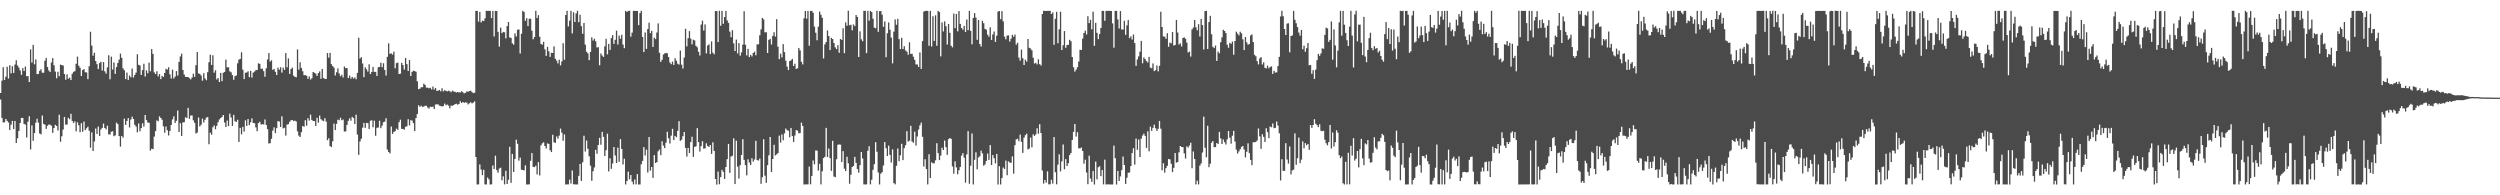 <?xml version="1.0" encoding="UTF-8"?>
<svg xmlns="http://www.w3.org/2000/svg" width="1920" height="150">
  <path d="M0 71.416h1v5.026H0zM1 61.965h1v28.588H1zM2 51.650h1v42.411H2zM3 61.401h1v32.556H3zM4 58.863h1v32.516H4zM5 51.299h1v41.541H5zM6 60.296h1v33.776H6zM7 50.072h1v49.841H7zM8 56.338h1v39.461H8zM9 50.838h1v42.033H9zM10 56.014h1v43.115H10zM11 49.573h1v43.364H11zM12 46.304h1v63.501H12zM13 50.262h1v55.929H13zM14 51.905h1v48.697H14zM15 54.125h1v40.353H15zM16 57.449h1v33.067H16zM17 52.333h1v38.306H17zM18 54.601h1v40.510H18zM19 51.088h1v44.614H19zM20 58.584h1v47.062H20zM21 58.406h1v35.029H21zM22 62.961h1v26.317H22zM23 37.961h1v76.835H23zM24 48.080h1v48.266H24zM25 34.438h1v73.671H25zM26 49.382h1v52.803H26zM27 45.634h1v48.580H27zM28 56.915h1v34.249H28zM29 56.751h1v37.444H29zM30 54.437h1v48.095H30zM31 53.202h1v49.973H31zM32 55.840h1v32.895H32zM33 55.840h1v39.269H33zM34 46.625h1v49.122H34zM35 44.495h1v54.479H35zM36 51.471h1v45.163H36zM37 54.128h1v41.526H37zM38 55.348h1v40.423H38zM39 48.001h1v48.579H39zM40 44.645h1v57.411H40zM41 50.147h1v48.156H41zM42 55.004h1v40.917H42zM43 60.106h1v36.625H43zM44 55.069h1v45.168H44zM45 58.546h1v29.550H45zM46 49.608h1v59.237H46zM47 50.003h1v54.634H47zM48 50.254h1v49.287H48zM49 56.884h1v32.946H49zM50 61.215h1v34.555H50zM51 57.156h1v38.489H51zM52 60.472h1v30.003H52zM53 59.671h1v31.919H53zM54 61.490h1v25.906H54zM55 56.621h1v36.275H55zM56 55.213h1v39.179H56zM57 54.608h1v38.554H57zM58 48.989h1v51.865H58zM59 43.484h1v50.489H59zM60 50.425h1v45.774H60zM61 52.065h1v49.535H61zM62 58.355h1v36.293H62zM63 53.798h1v47.376H63zM64 53.030h1v40.368H64zM65 55.512h1v44.449H65zM66 55.617h1v42.952H66zM67 60.749h1v36.600H67zM68 50.898h1v49.514H68zM69 24.367h1v89.019H69zM70 35.008h1v66.657H70zM71 42.794h1v73.150H71zM72 40.504h1v68.164H72zM73 46.853h1v51.877H73zM74 49.247h1v53.591H74zM75 53.034h1v44.154H75zM76 48.484h1v55.910H76zM77 47.420h1v52.076H77zM78 54.152h1v44.043H78zM79 47.648h1v47.290H79zM80 54.804h1v43.519H80zM81 56.526h1v42.856H81zM82 51.735h1v44.850H82zM83 42.442h1v60.777H83zM84 60.893h1v42.442H84zM85 43.525h1v57.671H85zM86 53.405h1v47.404H86zM87 47.961h1v56.620H87zM88 56.716h1v47.243H88zM89 51.540h1v42.669H89zM90 48.401h1v46.874H90zM91 45.850h1v58.668H91zM92 41.168h1v71.440H92zM93 44.394h1v59.984H93zM94 52.465h1v53.288H94zM95 53.945h1v37.168H95zM96 60.748h1v35.165H96zM97 55.773h1v37.098H97zM98 61.379h1v29.310H98zM99 57.996h1v39.900H99zM100 59.340h1v32.440H100zM101 52.645h1v36.940H101zM102 59.542h1v31.852H102zM103 57.601h1v38.260H103zM104 55.739h1v41.503H104zM105 41.653h1v59.954H105zM106 49.790h1v45.055H106zM107 50.277h1v50.523H107zM108 57.563h1v40.865H108zM109 53.810h1v40.866H109zM110 48.955h1v48.273H110zM111 58.753h1v29.586H111zM112 54.023h1v38.250H112zM113 56.272h1v37.774H113zM114 48.130h1v46.251H114zM115 54.707h1v60.970H115zM116 37.700h1v76.475H116zM117 41.402h1v73.118H117zM118 55.621h1v49.265H118zM119 56.903h1v43.798H119zM120 54.757h1v37.700H120zM121 58.686h1v34.469H121zM122 56.885h1v32.529H122zM123 60.745h1v29.837H123zM124 58.282h1v33.683H124zM125 59.097h1v37.919H125zM126 56.073h1v45.889H126zM127 52.824h1v44.338H127zM128 53.466h1v46.584H128zM129 51.664h1v52.360H129zM130 57.111h1v43.571H130zM131 60.288h1v35.704H131zM132 53.517h1v38.177H132zM133 60.262h1v29.084H133zM134 58.836h1v35.609H134zM135 54.631h1v38.168H135zM136 58.013h1v26.857H136zM137 47.544h1v53.854H137zM138 43.366h1v51.235H138zM139 41.197h1v63.208H139zM140 53.763h1v40.255H140zM141 57.227h1v36.633H141zM142 59.010h1v31.059H142zM143 59.137h1v31.558H143zM144 59.177h1v23.640H144zM145 60.094h1v31.174H145zM146 60.972h1v27.739H146zM147 59.543h1v29.179H147zM148 56.598h1v35.796H148zM149 59.027h1v35.271H149zM150 50.066h1v52.476H150zM151 40.001h1v61.809H151zM152 56.366h1v33.916H152zM153 56.795h1v40.261H153zM154 58.022h1v37.708H154zM155 61.951h1v29.190H155zM156 56.225h1v37.881H156zM157 60.189h1v31.893H157zM158 61.660h1v28.667H158zM159 55.472h1v34.450H159zM160 47.808h1v63.003H160zM161 41.995h1v59.879H161zM162 49.879h1v53.587H162zM163 42.445h1v55.289H163zM164 55.794h1v40.573H164zM165 53.947h1v45.334H165zM166 61.048h1v35.556H166zM167 59.900h1v34.023H167zM168 62.985h1v28.767H168zM169 55.943h1v34.758H169zM170 62.379h1v27.423H170zM171 55.849h1v32.462H171zM172 55.264h1v38.821H172zM173 45.788h1v51.821H173zM174 51.736h1v40.900H174zM175 51.659h1v45.150H175zM176 54.789h1v32.461H176zM177 55.568h1v34.626H177zM178 57.645h1v39.094H178zM179 61.215h1v26.989H179zM180 58.539h1v34.524H180zM181 57.892h1v35.812H181zM182 48.656h1v43.300H182zM183 45.755h1v63.264H183zM184 45.283h1v52.932H184zM185 40.148h1v63.010H185zM186 53.540h1v43.881H186zM187 60.705h1v40.383H187zM188 55.840h1v36.580H188zM189 55.642h1v41.095H189zM190 54.764h1v36.673H190zM191 59.285h1v36.827H191zM192 54.363h1v39.568H192zM193 59.589h1v31.365H193zM194 55.779h1v38.667H194zM195 54.920h1v39.688H195zM196 53.910h1v43.953H196zM197 53.726h1v47.025H197zM198 48.620h1v45.929H198zM199 49.066h1v44.448H199zM200 52.852h1v42.812H200zM201 52.804h1v42.607H201zM202 54.640h1v40.902H202zM203 58.957h1v32.796H203zM204 52.453h1v43.562H204zM205 45.605h1v53.546H205zM206 40.763h1v69.460H206zM207 47.325h1v62.578H207zM208 46.284h1v60.329H208zM209 53.602h1v46.738H209zM210 52.944h1v44.850H210zM211 55.157h1v47.043H211zM212 57.620h1v40.795H212zM213 51.965h1v40.989H213zM214 53.487h1v39.905H214zM215 51.646h1v45.877H215zM216 55.746h1v33.586H216zM217 51.925h1v46.693H217zM218 53.613h1v44.527H218zM219 40.746h1v63.372H219zM220 51.675h1v44.011H220zM221 44.835h1v50.568H221zM222 56.784h1v36.781H222zM223 53.008h1v39.400H223zM224 51.921h1v40.239H224zM225 58.040h1v34.925H225zM226 58.993h1v33.645H226zM227 59.345h1v33.952H227zM228 37.936h1v62.957H228zM229 53.439h1v50.726H229zM230 47.813h1v57.421H230zM231 52.157h1v49.359H231zM232 54.739h1v42.018H232zM233 57.754h1v39.554H233zM234 57.715h1v34.622H234zM235 58.147h1v38.354H235zM236 60.535h1v30.234H236zM237 58.715h1v33.921H237zM238 61.130h1v26.932H238zM239 60.113h1v31.993H239zM240 55.303h1v37.623H240zM241 55.856h1v37.124H241zM242 56.573h1v40.177H242zM243 58.324h1v32.151H243zM244 56.116h1v38.040H244zM245 54.835h1v33.962H245zM246 60.534h1v31.008H246zM247 53.010h1v39.508H247zM248 59.969h1v33.117H248zM249 60.546h1v30.247H249zM250 60.598h1v32.792H250zM251 40.764h1v66.924H251zM252 44.296h1v61.885H252zM253 40.591h1v71.583H253zM254 49.258h1v63.688H254zM255 50.731h1v57.805H255zM256 51.932h1v42.985H256zM257 57.977h1v41.928H257zM258 55.493h1v39.612H258zM259 52.514h1v39.369H259zM260 56.438h1v35.917H260zM261 58.542h1v31.867H261zM262 57.379h1v35.004H262zM263 59.514h1v32.287H263zM264 51.046h1v49.975H264zM265 52.376h1v48.534H265zM266 52.293h1v43.648H266zM267 59.935h1v32.883H267zM268 58.058h1v32.841H268zM269 60.438h1v32.216H269zM270 59.054h1v30.693H270zM271 60.351h1v30.335H271zM272 59.429h1v35.870H272zM273 60.863h1v27.178H273zM274 55.969h1v47.382H274zM275 28.991h1v89.950H275zM276 44.933h1v63.784H276zM277 43.912h1v62.661H277zM278 48.760h1v49.286H278zM279 59.259h1v35.122H279zM280 51.712h1v46.476H280zM281 53.177h1v41.162H281zM282 55.016h1v39.600H282zM283 49.354h1v49.680H283zM284 56.862h1v35.869H284zM285 55.249h1v37.126H285zM286 51.409h1v46.353H286zM287 55.185h1v37.468H287zM288 55.179h1v49.115H288zM289 58.297h1v39.832H289zM290 51.652h1v46.305H290zM291 51.398h1v41.350H291zM292 48.152h1v50.285H292zM293 51.603h1v44.933H293zM294 48.609h1v45.287H294zM295 53.710h1v39.748H295zM296 58.034h1v32.809H296zM297 43.642h1v71.258H297zM298 33.287h1v83.389H298zM299 41.302h1v76.535H299zM300 40.998h1v56.179H300zM301 41.933h1v60.946H301zM302 39.636h1v61.656H302zM303 52.422h1v48.314H303zM304 48.484h1v50.308H304zM305 48.066h1v51.600H305zM306 56.841h1v37.001H306zM307 56.566h1v35.315H307zM308 48.294h1v50.696H308zM309 49.951h1v49.080H309zM310 53.414h1v46.149H310zM311 44.525h1v52.844H311zM312 49.256h1v47.718H312zM313 54.538h1v36.995H313zM314 46.120h1v50.201H314zM315 58.348h1v33.988H315zM316 55.219h1v37.388H316zM317 54.248h1v40.294H317zM318 54.589h1v46.079H318zM319 55.088h1v35.631H319zM320 62.488h1v25.129H320zM321 68.450h1v12.370H321zM322 68.086h1v14.013H322zM323 66.996h1v14.225H323zM324 66.983h1v15.086H324zM325 64.205h1v17.672H325zM326 65.244h1v15.949H326zM327 67.285h1v13.946H327zM328 67.322h1v15.256H328zM329 67.786h1v15.640H329zM330 67.364h1v14.631H330zM331 68.702h1v13.411H331zM332 66.469h1v15.401H332zM333 68.768h1v14.909H333zM334 67.529h1v12.679H334zM335 69.749h1v10.364H335zM336 69.703h1v10.499H336zM337 69.079h1v12.052H337zM338 70.121h1v11.339H338zM339 67.799h1v14.013H339zM340 70.128h1v11.264H340zM341 69.291h1v10.268H341zM342 69.801h1v11.116H342zM343 70.140h1v10.155H343zM344 69.632h1v11.523H344zM345 70.113h1v13.126H345zM346 70.789h1v10.308H346zM347 69.598h1v11.721H347zM348 70.274h1v10.355H348zM349 70.483h1v9.508H349zM350 71.061h1v8.611H350zM351 70.671h1v9.752H351zM352 70.988h1v8.866H352zM353 70.978h1v6.854H353zM354 70.098h1v9.045H354zM355 70.859h1v7.464H355zM356 71.670h1v7.341H356zM357 71.292h1v7.359H357zM358 70.256h1v8.564H358zM359 70.400h1v9.786H359zM360 69.958h1v9.382H360zM361 69.646h1v8.917H361zM362 70.686h1v8.709H362zM363 71.538h1v7.324H363zM364 71.209h1v6.666H364zM365 8.389h1v112.166H365zM366 8.356h1v133.318H366zM367 16.612h1v125.012H367zM368 9.174h1v117.073H368zM369 17.271h1v112.924H369zM370 15.868h1v118.710H370zM371 16.156h1v114.230H371zM372 14.057h1v127.572H372zM373 8.312h1v133.375H373zM374 8.369h1v127.982H374zM375 8.323h1v129.427H375zM376 8.348h1v133.347H376zM377 13.915h1v127.670H377zM378 8.387h1v118.695H378zM379 27.996h1v101.863H379zM380 8.327h1v111.290H380zM381 8.472h1v122.170H381zM382 24.495h1v108.150H382zM383 35.784h1v93.646H383zM384 21.213h1v107.617H384zM385 25.467h1v112.957H385zM386 24.468h1v110.940H386zM387 24.802h1v116.841H387zM388 29.458h1v101.698H388zM389 20.052h1v121.244H389zM390 16.911h1v121.153H390zM391 28.722h1v83.997H391zM392 29.156h1v111.297H392zM393 33.304h1v84.893H393zM394 34.293h1v97.775H394zM395 25.632h1v96.438H395zM396 28.006h1v79.273H396zM397 22.841h1v87.578H397zM398 22.649h1v100.723H398zM399 41.139h1v79.918H399zM400 25.894h1v104.478H400zM401 8.326h1v122.308H401zM402 9.179h1v121.696H402zM403 16.036h1v110.965H403zM404 13.984h1v127.750H404zM405 20.036h1v121.623H405zM406 14.391h1v127.189H406zM407 14.387h1v109.095H407zM408 23.540h1v94.018H408zM409 30.136h1v98.025H409zM410 28.472h1v99.900H410zM411 8.312h1v118.931H411zM412 13.865h1v120.134H412zM413 11.634h1v112.893H413zM414 28.207h1v106.553H414zM415 33.691h1v77.953H415zM416 34.324h1v75.726H416zM417 32.096h1v77.189H417zM418 37.869h1v74.248H418zM419 42.930h1v71.129H419zM420 35.930h1v74.212H420zM421 39.425h1v71.120H421zM422 43.680h1v71.697H422zM423 40.561h1v76.224H423zM424 40.687h1v62.863H424zM425 35.587h1v73.746H425zM426 45.110h1v64.596H426zM427 46.554h1v58.275H427zM428 48.685h1v57.799H428zM429 45.856h1v58.293H429zM430 50.246h1v48.504H430zM431 47.176h1v54.745H431zM432 33.153h1v74.925H432zM433 45.941h1v57.327H433zM434 11.534h1v130.163H434zM435 8.319h1v133.236H435zM436 20.329h1v121.292H436zM437 15.888h1v122.119H437zM438 8.336h1v132.674H438zM439 25.634h1v105.260H439zM440 9.412h1v132.091H440zM441 16.919h1v124.709H441zM442 10.337h1v131.316H442zM443 8.285h1v133.389H443zM444 17.008h1v118.072H444zM445 11.295h1v114.589H445zM446 20.112h1v118.820H446zM447 25.957h1v98.727H447zM448 17.634h1v86.626H448zM449 34.271h1v82.103H449zM450 39.754h1v68.166H450zM451 40.977h1v73.303H451zM452 46.190h1v73.883H452zM453 39.902h1v87.347H453zM454 28.688h1v110.189H454zM455 31.128h1v100.379H455zM456 29.740h1v98.880H456zM457 31.669h1v83.404H457zM458 36.466h1v81.614H458zM459 36.238h1v75.078H459zM460 50.131h1v55.690H460zM461 41.062h1v70.082H461zM462 42.650h1v58.638H462zM463 43.736h1v61.399H463zM464 35.570h1v84.177H464zM465 29.798h1v85.534H465zM466 41.735h1v60.947H466zM467 33.697h1v97.964H467zM468 38.373h1v83.160H468zM469 29.287h1v100.394H469zM470 26.970h1v98.615H470zM471 33.665h1v79.225H471zM472 30.587h1v88.797H472zM473 23.491h1v101.693H473zM474 34.179h1v79.213H474zM475 27.305h1v96.975H475zM476 29.763h1v77.098H476zM477 26.695h1v87.688H477zM478 34.246h1v92.085H478zM479 36.992h1v84.925H479zM480 8.348h1v133.305H480zM481 9.203h1v129.815H481zM482 8.368h1v123.496H482zM483 8.297h1v129.433H483zM484 28.161h1v106.302H484zM485 25.050h1v114.465H485zM486 8.370h1v133.263H486zM487 8.355h1v129.481H487zM488 8.373h1v133.231H488zM489 8.446h1v125.243H489zM490 19.309h1v122.395H490zM491 10.083h1v131.570H491zM492 8.313h1v117.863H492zM493 28.388h1v95.225H493zM494 40.011h1v72.961H494zM495 25.001h1v94.424H495zM496 37.509h1v77.390H496zM497 22.302h1v110.223H497zM498 17.410h1v87.781H498zM499 25.500h1v105.526H499zM500 23.668h1v104.575H500zM501 36.032h1v100.559H501zM502 28.937h1v90.228H502zM503 30.052h1v95.144H503zM504 24.981h1v99.552H504zM505 17.987h1v98.191H505zM506 40.556h1v74.250H506zM507 47.511h1v71.659H507zM508 45.878h1v62.623H508zM509 41.817h1v70.015H509zM510 41.073h1v72.688H510zM511 40.676h1v68.964H511zM512 40.961h1v60.275H512zM513 43.756h1v62.442H513zM514 47.953h1v62.273H514zM515 49.283h1v54.927H515zM516 47.367h1v51.554H516zM517 49.864h1v57.750H517zM518 44.736h1v59.650H518zM519 46.637h1v58.710H519zM520 48.937h1v51.541H520zM521 49.615h1v43.424H521zM522 38.796h1v69.364H522zM523 49.651h1v57.680H523zM524 52.656h1v51.958H524zM525 44.165h1v57.146H525zM526 22.094h1v91.471H526zM527 35.631h1v84.640H527zM528 29.270h1v84.335H528zM529 23.913h1v93.591H529zM530 29.664h1v79.517H530zM531 34.048h1v70.949H531zM532 30.524h1v89.926H532zM533 31.076h1v81.765H533zM534 35.136h1v77.245H534zM535 36.320h1v62.069H535zM536 39.764h1v69.331H536zM537 42.609h1v73.768H537zM538 18.832h1v93.397H538zM539 15.826h1v92.677H539zM540 23.444h1v90.735H540zM541 18.753h1v95.220H541zM542 41.013h1v69.089H542zM543 34.956h1v77.159H543zM544 34.077h1v78.829H544zM545 41.538h1v69.836H545zM546 31.786h1v86.398H546zM547 40.428h1v68.899H547zM548 41.695h1v74.232H548zM549 8.436h1v129.020H549zM550 8.503h1v133.261H550zM551 32.308h1v99.442H551zM552 8.293h1v133.202H552zM553 19.768h1v116.283H553zM554 8.327h1v122.067H554zM555 18.264h1v113.663H555zM556 13.106h1v124.298H556zM557 8.350h1v119.906H557zM558 15.665h1v106.621H558zM559 17.575h1v92.959H559zM560 24.289h1v108.489H560zM561 28.546h1v91.636H561zM562 23.175h1v96.501H562zM563 33.300h1v72.943H563zM564 39.225h1v102.162H564zM565 30.436h1v77.664H565zM566 41.029h1v86.946H566zM567 33.067h1v104.043H567zM568 42.767h1v84.031H568zM569 40.227h1v78.801H569zM570 34.268h1v72.626H570zM571 8.617h1v114.191H571zM572 34.366h1v92.531H572zM573 42.550h1v92.176H573zM574 37.547h1v84.838H574zM575 43.812h1v81.019H575zM576 42.150h1v84.582H576zM577 43.371h1v78.138H577zM578 40.691h1v83.405H578zM579 39.612h1v82.841H579zM580 42.426h1v65.702H580zM581 34.101h1v88.886H581zM582 34.020h1v89.289H582zM583 27.088h1v94.724H583zM584 22.589h1v118.557H584zM585 13.779h1v122.333H585zM586 14.892h1v92.054H586zM587 24.895h1v110.002H587zM588 24.727h1v115.644H588zM589 40.691h1v86.127H589zM590 30.595h1v88.675H590zM591 29.852h1v75.346H591zM592 34.169h1v97.961H592zM593 27.549h1v94.574H593zM594 24.719h1v86.504H594zM595 28.103h1v91.275H595zM596 14.700h1v103.853H596zM597 35.822h1v81.718H597zM598 45.408h1v58.732H598zM599 41.233h1v68.222H599zM600 44.086h1v59.199H600zM601 33.869h1v73.870H601zM602 40.033h1v62.427H602zM603 46.580h1v52.145H603zM604 51.141h1v48.811H604zM605 53.814h1v46.648H605zM606 46.877h1v58.599H606zM607 46.338h1v51.900H607zM608 45.285h1v59.227H608zM609 50.657h1v58.360H609zM610 48.919h1v55.181H610zM611 52.963h1v46.957H611zM612 52.421h1v47.887H612zM613 36.801h1v65.611H613zM614 38.727h1v63.435H614zM615 47.471h1v46.759H615zM616 49.465h1v47.276H616zM617 14.073h1v127.585H617zM618 8.389h1v133.293H618zM619 14.310h1v127.259H619zM620 8.376h1v133.229H620zM621 35.127h1v92.768H621zM622 8.372h1v133.208H622zM623 8.346h1v126.769H623zM624 9.797h1v113.434H624zM625 20.411h1v105.784H625zM626 25.118h1v90.421H626zM627 30.906h1v84.735H627zM628 20.493h1v110.489H628zM629 8.901h1v116.950H629zM630 11.369h1v130.249H630zM631 13.650h1v117.858H631zM632 44.900h1v76.480H632zM633 34.105h1v86.316H633zM634 32.276h1v65.947H634zM635 23.418h1v97.212H635zM636 27.633h1v86.436H636zM637 38.458h1v83.063H637zM638 29.057h1v102.180H638zM639 29.972h1v78.146H639zM640 33.038h1v102.533H640zM641 36.356h1v99.737H641zM642 37.737h1v84.556H642zM643 34.649h1v76.561H643zM644 40.514h1v70.377H644zM645 29.971h1v81.121H645zM646 30.656h1v93.805H646zM647 21.716h1v94.367H647zM648 40.810h1v88.731H648zM649 17.208h1v114.191H649zM650 19.787h1v100.562H650zM651 8.263h1v117.108H651zM652 19.413h1v121.680H652zM653 18.971h1v115.292H653zM654 23.278h1v105.022H654zM655 18.723h1v108.709H655zM656 20.057h1v100.437H656zM657 11.528h1v113.549H657zM658 12.995h1v116.784H658zM659 43.774h1v88.842H659zM660 24.064h1v102.812H660zM661 30.206h1v86.552H661zM662 31.708h1v90.000H662zM663 8.345h1v133.288H663zM664 8.292h1v133.376H664zM665 40.814h1v100.791H665zM666 8.338h1v107.483H666zM667 15.894h1v96.437H667zM668 8.371h1v133.264H668zM669 9.268h1v128.791H669zM670 14.403h1v115.994H670zM671 21.242h1v104.863H671zM672 21.641h1v87.544H672zM673 8.317h1v108.207H673zM674 24.430h1v108.030H674zM675 8.603h1v133.072H675zM676 8.497h1v124.904H676zM677 11.271h1v120.971H677zM678 20.605h1v106.479H678zM679 16.489h1v92.620H679zM680 43.913h1v69.916H680zM681 25.541h1v94.327H681zM682 17.243h1v94.639H682zM683 22.817h1v96.098H683zM684 28.896h1v95.947H684zM685 48.647h1v66.089H685zM686 24.321h1v116.304H686zM687 14.884h1v126.664H687zM688 19.004h1v108.349H688zM689 14.481h1v99.613H689zM690 30.041h1v93.751H690zM691 37.670h1v81.599H691zM692 28.961h1v81.490H692zM693 37.682h1v85.278H693zM694 35.475h1v78.233H694zM695 38.760h1v72.791H695zM696 39.613h1v61.110H696zM697 42.055h1v66.712H697zM698 32.535h1v75.569H698zM699 41.421h1v55.197H699zM700 41.329h1v67.356H700zM701 43.567h1v66.033H701zM702 45.988h1v55.126H702zM703 49.476h1v62.273H703zM704 49.519h1v55.285H704zM705 51.395h1v48.098H705zM706 40.288h1v55.996H706zM707 52.934h1v41.234H707zM708 31.595h1v73.449H708zM709 8.954h1v119.012H709zM710 8.285h1v114.048H710zM711 8.343h1v121.506H711zM712 8.359h1v133.281H712zM713 35.164h1v83.324H713zM714 8.345h1v128.343H714zM715 35.693h1v88.994H715zM716 12.507h1v112.982H716zM717 31.437h1v93.896H717zM718 11.762h1v111.394H718zM719 35.145h1v74.817H719zM720 8.390h1v109.202H720zM721 9.334h1v113.646H721zM722 43.289h1v76.200H722zM723 17.246h1v96.170H723zM724 24.095h1v91.086H724zM725 16.422h1v91.570H725zM726 20.104h1v92.874H726zM727 34.192h1v84.755H727zM728 18.490h1v88.398H728zM729 25.213h1v80.800H729zM730 35.141h1v71.486H730zM731 36.372h1v91.462H731zM732 10.443h1v122.920H732zM733 21.621h1v102.267H733zM734 10.763h1v117.779H734zM735 24.058h1v109.784H735zM736 8.483h1v122.266H736zM737 18.406h1v109.787H737zM738 21.521h1v98.014H738zM739 22.784h1v94.893H739zM740 19.891h1v101.223H740zM741 24.555h1v115.758H741zM742 14.976h1v103.605H742zM743 23.214h1v77.477H743zM744 8.294h1v132.792H744zM745 23.656h1v103.644H745zM746 34.015h1v68.492H746zM747 13.774h1v127.883H747zM748 10.019h1v112.716H748zM749 13.459h1v103.537H749zM750 30.582h1v99.495H750zM751 15.355h1v105.576H751zM752 33.809h1v86.181H752zM753 35.727h1v79.911H753zM754 15.985h1v101.902H754zM755 17.800h1v109.505H755zM756 22.159h1v104.144H756zM757 22.791h1v100.803H757zM758 26.609h1v91.381H758zM759 28.181h1v94.618H759zM760 21.007h1v90.405H760zM761 30.671h1v96.107H761zM762 26.479h1v92.614H762zM763 24.179h1v97.328H763zM764 32.228h1v93.210H764zM765 27.437h1v90.808H765zM766 8.931h1v132.769H766zM767 8.426h1v119.216H767zM768 14.743h1v126.918H768zM769 8.551h1v128.182H769zM770 16.359h1v112.299H770zM771 28.171h1v101.647H771zM772 30.226h1v93.138H772zM773 27.333h1v107.225H773zM774 27.118h1v96.825H774zM775 31.897h1v92.926H775zM776 29.773h1v95.334H776zM777 26.748h1v93.345H777zM778 28.201h1v105.185H778zM779 26.592h1v84.860H779zM780 34.244h1v72.830H780zM781 32.825h1v73.778H781zM782 44.227h1v64.253H782zM783 46.590h1v56.774H783zM784 38.103h1v70.811H784zM785 44.735h1v72.672H785zM786 49.917h1v55.806H786zM787 45.844h1v58.007H787zM788 47.287h1v55.386H788zM789 29.941h1v84.828H789zM790 36.692h1v77.407H790zM791 37.282h1v68.383H791zM792 38.642h1v74.498H792zM793 44.280h1v58.888H793zM794 48.819h1v55.589H794zM795 48.263h1v54.935H795zM796 49.435h1v49.084H796zM797 45.520h1v57.196H797zM798 49.306h1v46.087H798zM799 50.278h1v51.935H799zM800 10.763h1v120.185H800zM801 8.347h1v132.649H801zM802 8.336h1v129.882H802zM803 8.445h1v131.824H803zM804 8.368h1v123.238H804zM805 8.341h1v133.226H805zM806 8.336h1v133.220H806zM807 10.771h1v127.292H807zM808 9.545h1v131.440H808zM809 34.393h1v70.881H809zM810 14.420h1v117.869H810zM811 9.058h1v132.503H811zM812 33.229h1v93.251H812zM813 22.524h1v96.017H813zM814 8.948h1v122.669H814zM815 38.396h1v85.569H815zM816 34.712h1v76.229H816zM817 23.835h1v106.163H817zM818 36.635h1v85.558H818zM819 34.583h1v92.893H819zM820 34.400h1v90.926H820zM821 30.562h1v88.599H821zM822 31.713h1v85.785H822zM823 43.780h1v63.668H823zM824 51.599h1v49.650H824zM825 54.990h1v40.176H825zM826 53.452h1v51.450H826zM827 51.570h1v49.937H827zM828 47.208h1v66.735H828zM829 38.220h1v75.744H829zM830 38.404h1v74.877H830zM831 29.699h1v86.279H831zM832 25.321h1v100.396H832zM833 23.556h1v99.048H833zM834 26.448h1v106.081H834zM835 12.423h1v129.045H835zM836 17.779h1v101.768H836zM837 15.251h1v121.852H837zM838 22.480h1v117.173H838zM839 8.936h1v122.437H839zM840 35.177h1v106.543H840zM841 17.504h1v106.625H841zM842 25.194h1v112.536H842zM843 30.071h1v98.393H843zM844 26.180h1v101.506H844zM845 21.469h1v113.824H845zM846 8.366h1v122.181H846zM847 8.378h1v133.264H847zM848 15.927h1v106.697H848zM849 8.361h1v133.325H849zM850 8.333h1v133.296H850zM851 8.343h1v133.228H851zM852 8.363h1v133.294H852zM853 8.431h1v133.259H853zM854 17.975h1v123.690H854zM855 36.600h1v75.199H855zM856 8.351h1v113.144H856zM857 8.371h1v133.335H857zM858 14.912h1v116.346H858zM859 21.851h1v117.150H859zM860 8.488h1v127.025H860zM861 22.641h1v108.023H861zM862 22.707h1v97.535H862zM863 15.944h1v110.798H863zM864 26.756h1v114.498H864zM865 19.460h1v117.036H865zM866 15.325h1v117.410H866zM867 29.284h1v103.143H867zM868 27.924h1v99.637H868zM869 30.354h1v87.200H869zM870 26.521h1v87.288H870zM871 33.096h1v93.337H871zM872 50.569h1v55.847H872zM873 45.678h1v69.383H873zM874 43.300h1v63.865H874zM875 39.717h1v80.932H875zM876 31.401h1v75.121H876zM877 48.599h1v55.490H877zM878 44.151h1v58.461H878zM879 45.417h1v58.941H879zM880 46.887h1v66.668H880zM881 48.016h1v52.873H881zM882 43.691h1v72.517H882zM883 51.934h1v45.344H883zM884 52.425h1v48.081H884zM885 48.679h1v49.514H885zM886 54.617h1v41.132H886zM887 53.858h1v44.672H887zM888 50.275h1v50.290H888zM889 54.838h1v44.072H889zM890 50.512h1v42.384H890zM891 9.034h1v89.770H891zM892 20.735h1v110.101H892zM893 27.970h1v97.396H893zM894 28.150h1v104.479H894zM895 29.791h1v99.337H895zM896 25.473h1v101.866H896zM897 35.911h1v86.185H897zM898 32.642h1v89.755H898zM899 33.285h1v92.485H899zM900 24.622h1v107.570H900zM901 34.974h1v93.933H901zM902 34.575h1v82.934H902zM903 15.329h1v109.616H903zM904 24.961h1v99.469H904zM905 34.221h1v82.765H905zM906 33.276h1v78.872H906zM907 35.707h1v77.209H907zM908 29.154h1v83.920H908zM909 28.728h1v89.073H909zM910 29.760h1v92.002H910zM911 32.693h1v79.736H911zM912 40.273h1v73.101H912zM913 39.647h1v72.157H913zM914 43.457h1v66.144H914zM915 22.540h1v106.693H915zM916 21.155h1v95.155H916zM917 15.313h1v106.787H917zM918 20.923h1v120.719H918zM919 23.239h1v115.529H919zM920 18.566h1v123.066H920zM921 28.025h1v99.194H921zM922 14.560h1v110.993H922zM923 19.268h1v97.887H923zM924 37.980h1v51.612H924zM925 8.474h1v104.989H925zM926 8.296h1v112.508H926zM927 37.631h1v58.950H927zM928 16.935h1v111.477H928zM929 12.150h1v113.600H929zM930 26.312h1v83.289H930zM931 35.980h1v72.380H931zM932 36.914h1v76.199H932zM933 34.983h1v77.985H933zM934 46.809h1v63.027H934zM935 39.649h1v70.944H935zM936 40.892h1v60.365H936zM937 32.446h1v73.819H937zM938 28.714h1v81.897H938zM939 22.892h1v84.216H939zM940 23.758h1v85.456H940zM941 25.370h1v85.614H941zM942 34.301h1v72.742H942zM943 36.644h1v64.009H943zM944 32.933h1v72.858H944zM945 33.630h1v76.698H945zM946 31.916h1v72.327H946zM947 42.015h1v58.481H947zM948 31.499h1v77.199H948zM949 24.301h1v90.577H949zM950 25.808h1v92.128H950zM951 27.172h1v89.097H951zM952 24.387h1v90.235H952zM953 25.605h1v87.220H953zM954 30.215h1v81.893H954zM955 38.472h1v76.327H955zM956 28.419h1v92.454H956zM957 32.541h1v84.067H957zM958 34.351h1v75.752H958zM959 33.747h1v83.836H959zM960 27.255h1v95.568H960zM961 26.441h1v100.363H961zM962 32.301h1v76.889H962zM963 42.089h1v67.171H963zM964 43.216h1v65.761H964zM965 46.963h1v60.951H965zM966 49.481h1v49.170H966zM967 44.842h1v59.917H967zM968 43.815h1v70.511H968zM969 49.516h1v53.586H969zM970 47.842h1v57.248H970zM971 52.070h1v56.978H971zM972 52.535h1v45.971H972zM973 50.409h1v51.070H973zM974 52.471h1v53.606H974zM975 51.398h1v45.788H975zM976 50.995h1v46.750H976zM977 56.790h1v38.030H977zM978 54.391h1v44.088H978zM979 55.779h1v42.358H979zM980 55.549h1v37.763H980zM981 50.731h1v45.678H981zM982 43.614h1v58.736H982zM983 12.630h1v125.943H983zM984 8.317h1v113.946H984zM985 12.491h1v118.723H985zM986 22.275h1v108.875H986zM987 26.881h1v83.091H987zM988 18.102h1v104.395H988zM989 17.865h1v107.772H989zM990 40.214h1v72.276H990zM991 27.635h1v106.369H991zM992 27.192h1v103.687H992zM993 8.343h1v121.967H993zM994 15.202h1v87.237H994zM995 17.861h1v108.675H995zM996 20.841h1v100.685H996zM997 25.009h1v80.685H997zM998 27.415h1v97.882H998zM999 23.011h1v99.546H999zM1000 37.849h1v70.749H1000zM1001 35.064h1v78.846H1001zM1002 39.733h1v70.195H1002zM1003 37.024h1v74.515H1003zM1004 33.089h1v77.469H1004zM1005 50.111h1v64.922H1005zM1006 49.907h1v46.145H1006zM1007 56.660h1v41.543H1007zM1008 53.855h1v42.154H1008zM1009 60.585h1v30.948H1009zM1010 53.383h1v41.639H1010zM1011 46.205h1v49.874H1011zM1012 41.416h1v56.197H1012zM1013 42.871h1v52.557H1013zM1014 40.998h1v59.404H1014zM1015 37.131h1v63.612H1015zM1016 37.500h1v62.950H1016zM1017 26.846h1v80.458H1017zM1018 21.259h1v88.752H1018zM1019 21.819h1v89.796H1019zM1020 32.141h1v76.954H1020zM1021 30.638h1v65.295H1021zM1022 16.463h1v97.556H1022zM1023 45.843h1v55.874H1023zM1024 22.569h1v89.986H1024zM1025 34.941h1v74.286H1025zM1026 51.717h1v48.313H1026zM1027 38.847h1v63.059H1027zM1028 17.199h1v102.013H1028zM1029 8.340h1v113.110H1029zM1030 27.368h1v92.801H1030zM1031 8.332h1v132.422H1031zM1032 18.929h1v122.725H1032zM1033 25.300h1v98.970H1033zM1034 30.886h1v110.757H1034zM1035 35.313h1v81.999H1035zM1036 20.487h1v121.087H1036zM1037 8.333h1v103.567H1037zM1038 27.348h1v92.160H1038zM1039 51.817h1v54.305H1039zM1040 11.114h1v112.157H1040zM1041 8.267h1v113.630H1041zM1042 31.750h1v84.216H1042zM1043 18.977h1v109.599H1043zM1044 18.885h1v95.704H1044zM1045 32.867h1v73.783H1045zM1046 42.332h1v79.303H1046zM1047 12.919h1v113.888H1047zM1048 43.404h1v66.723H1048zM1049 47.774h1v63.156H1049zM1050 38.374h1v69.207H1050zM1051 29.297h1v92.507H1051zM1052 25.120h1v99.741H1052zM1053 36.935h1v87.686H1053zM1054 38.573h1v78.803H1054zM1055 35.479h1v69.910H1055zM1056 37.449h1v75.837H1056zM1057 36.799h1v77.938H1057zM1058 40.297h1v68.288H1058zM1059 38.947h1v69.618H1059zM1060 42.992h1v62.819H1060zM1061 45.869h1v56.957H1061zM1062 47.342h1v56.548H1062zM1063 26.202h1v82.740H1063zM1064 16.932h1v113.617H1064zM1065 30.066h1v101.407H1065zM1066 21.575h1v109.356H1066zM1067 33.768h1v104.738H1067zM1068 22.469h1v89.292H1068zM1069 38.803h1v74.691H1069zM1070 22.689h1v96.883H1070zM1071 37.471h1v83.258H1071zM1072 45.470h1v54.870H1072zM1073 28.082h1v81.312H1073zM1074 32.425h1v82.834H1074zM1075 8.305h1v130.116H1075zM1076 8.505h1v117.953H1076zM1077 8.307h1v101.501H1077zM1078 19.602h1v109.196H1078zM1079 8.377h1v133.293H1079zM1080 8.364h1v133.283H1080zM1081 11.307h1v130.316H1081zM1082 40.550h1v80.392H1082zM1083 39.437h1v78.092H1083zM1084 11.856h1v129.792H1084zM1085 8.346h1v129.836H1085zM1086 32.655h1v104.116H1086zM1087 31.842h1v96.431H1087zM1088 20.307h1v106.953H1088zM1089 29.317h1v83.444H1089zM1090 27.278h1v99.478H1090zM1091 20.379h1v112.223H1091zM1092 26.995h1v92.741H1092zM1093 32.299h1v87.645H1093zM1094 19.849h1v101.686H1094zM1095 25.473h1v93.330H1095zM1096 31.415h1v92.498H1096zM1097 24.249h1v101.847H1097zM1098 11.477h1v130.191H1098zM1099 20.879h1v120.834H1099zM1100 21.427h1v117.395H1100zM1101 19.153h1v117.385H1101zM1102 25.019h1v103.804H1102zM1103 21.944h1v89.073H1103zM1104 8.391h1v133.082H1104zM1105 18.980h1v122.643H1105zM1106 12.689h1v117.122H1106zM1107 8.470h1v133.195H1107zM1108 15.142h1v115.580H1108zM1109 8.343h1v133.273H1109zM1110 34.795h1v88.267H1110zM1111 8.276h1v124.073H1111zM1112 20.873h1v94.037H1112zM1113 17.290h1v120.089H1113zM1114 23.898h1v109.618H1114zM1115 22.660h1v99.092H1115zM1116 27.859h1v92.443H1116zM1117 23.887h1v99.400H1117zM1118 15.100h1v106.875H1118zM1119 19.549h1v108.062H1119zM1120 10.841h1v109.317H1120zM1121 12.752h1v126.281H1121zM1122 8.306h1v128.187H1122zM1123 17.109h1v115.120H1123zM1124 22.067h1v109.947H1124zM1125 28.021h1v104.131H1125zM1126 30.714h1v101.793H1126zM1127 34.277h1v97.759H1127zM1128 26.584h1v96.152H1128zM1129 32.000h1v88.569H1129zM1130 28.038h1v92.166H1130zM1131 16.204h1v115.563H1131zM1132 8.362h1v133.167H1132zM1133 9.709h1v131.888H1133zM1134 8.346h1v130.984H1134zM1135 18.216h1v123.289H1135zM1136 22.960h1v118.579H1136zM1137 16.610h1v115.252H1137zM1138 26.326h1v102.356H1138zM1139 18.291h1v113.304H1139zM1140 26.108h1v98.438H1140zM1141 24.697h1v99.510H1141zM1142 28.070h1v103.358H1142zM1143 25.912h1v98.030H1143zM1144 28.318h1v107.639H1144zM1145 8.297h1v115.468H1145zM1146 20.898h1v91.727H1146zM1147 42.572h1v74.839H1147zM1148 33.062h1v80.627H1148zM1149 33.070h1v81.276H1149zM1150 36.778h1v73.834H1150zM1151 45.763h1v72.062H1151zM1152 45.029h1v66.817H1152zM1153 47.800h1v53.836H1153zM1154 46.637h1v59.425H1154zM1155 33.982h1v77.909H1155zM1156 34.378h1v79.272H1156zM1157 31.491h1v77.554H1157zM1158 35.215h1v75.381H1158zM1159 32.894h1v76.176H1159zM1160 51.180h1v50.811H1160zM1161 33.651h1v67.254H1161zM1162 44.518h1v61.489H1162zM1163 42.830h1v58.578H1163zM1164 54.769h1v52.714H1164zM1165 35.129h1v87.722H1165zM1166 8.252h1v133.459H1166zM1167 28.570h1v113.070H1167zM1168 8.370h1v133.286H1168zM1169 8.310h1v133.368H1169zM1170 8.374h1v133.265H1170zM1171 8.305h1v133.370H1171zM1172 17.751h1v123.833H1172zM1173 31.651h1v110.039H1173zM1174 8.317h1v133.258H1174zM1175 23.357h1v92.253H1175zM1176 8.375h1v133.229H1176zM1177 28.725h1v112.947H1177zM1178 15.739h1v125.822H1178zM1179 13.022h1v94.860H1179zM1180 8.530h1v133.119H1180zM1181 21.783h1v106.163H1181zM1182 15.434h1v122.588H1182zM1183 21.443h1v109.412H1183zM1184 14.997h1v115.472H1184zM1185 17.788h1v111.976H1185zM1186 21.299h1v108.736H1186zM1187 28.875h1v97.880H1187zM1188 19.789h1v105.527H1188zM1189 15.415h1v104.690H1189zM1190 42.540h1v70.376H1190zM1191 36.199h1v79.876H1191zM1192 43.521h1v62.559H1192zM1193 34.227h1v71.052H1193zM1194 27.329h1v84.594H1194zM1195 28.400h1v104.518H1195zM1196 19.752h1v97.923H1196zM1197 9.996h1v107.167H1197zM1198 23.093h1v97.047H1198zM1199 33.011h1v83.202H1199zM1200 12.609h1v112.279H1200zM1201 16.450h1v100.298H1201zM1202 24.463h1v88.600H1202zM1203 27.019h1v81.399H1203zM1204 30.479h1v80.782H1204zM1205 29.403h1v77.910H1205zM1206 26.649h1v80.062H1206zM1207 36.131h1v73.734H1207zM1208 43.086h1v66.848H1208zM1209 44.422h1v63.290H1209zM1210 43.018h1v57.343H1210zM1211 38.889h1v84.785H1211zM1212 8.402h1v122.579H1212zM1213 11.100h1v120.816H1213zM1214 8.294h1v131.927H1214zM1215 19.692h1v119.313H1215zM1216 20.165h1v120.359H1216zM1217 11.418h1v112.004H1217zM1218 12.011h1v113.380H1218zM1219 8.878h1v123.134H1219zM1220 44.316h1v90.681H1220zM1221 28.801h1v100.384H1221zM1222 22.413h1v94.114H1222zM1223 8.298h1v109.242H1223zM1224 29.434h1v100.270H1224zM1225 18.963h1v114.840H1225zM1226 18.258h1v93.787H1226zM1227 17.476h1v104.727H1227zM1228 20.633h1v92.021H1228zM1229 20.340h1v99.018H1229zM1230 34.823h1v82.780H1230zM1231 29.958h1v97.171H1231zM1232 31.090h1v89.396H1232zM1233 30.038h1v94.116H1233zM1234 36.447h1v94.788H1234zM1235 24.194h1v106.539H1235zM1236 36.584h1v83.320H1236zM1237 33.666h1v78.466H1237zM1238 39.505h1v68.421H1238zM1239 42.498h1v64.452H1239zM1240 43.306h1v66.676H1240zM1241 37.328h1v68.253H1241zM1242 41.732h1v69.604H1242zM1243 38.737h1v65.678H1243zM1244 45.476h1v55.890H1244zM1245 48.603h1v48.710H1245zM1246 41.299h1v62.897H1246zM1247 40.890h1v63.317H1247zM1248 47.396h1v57.138H1248zM1249 53.698h1v52.828H1249zM1250 45.746h1v59.375H1250zM1251 53.471h1v45.059H1251zM1252 48.832h1v55.269H1252zM1253 47.657h1v53.757H1253zM1254 52.371h1v43.853H1254zM1255 50.869h1v48.323H1255zM1256 56.354h1v42.912H1256zM1257 18.464h1v105.028H1257zM1258 8.278h1v116.706H1258zM1259 26.694h1v94.767H1259zM1260 16.330h1v105.542H1260zM1261 23.530h1v107.166H1261zM1262 12.898h1v118.049H1262zM1263 18.079h1v105.765H1263zM1264 22.719h1v101.478H1264zM1265 23.498h1v96.404H1265zM1266 27.262h1v102.371H1266zM1267 27.067h1v97.351H1267zM1268 24.564h1v104.515H1268zM1269 18.860h1v105.231H1269zM1270 21.148h1v98.928H1270zM1271 20.137h1v110.407H1271zM1272 21.967h1v108.093H1272zM1273 24.708h1v111.905H1273zM1274 21.490h1v108.738H1274zM1275 26.636h1v94.246H1275zM1276 22.670h1v113.244H1276zM1277 26.790h1v95.892H1277zM1278 28.437h1v98.903H1278zM1279 19.619h1v105.279H1279zM1280 8.697h1v125.176H1280zM1281 10.412h1v129.340H1281zM1282 22.055h1v119.653H1282zM1283 8.405h1v132.900H1283zM1284 13.289h1v128.356H1284zM1285 8.320h1v133.344H1285zM1286 19.574h1v113.362H1286zM1287 17.118h1v118.491H1287zM1288 8.333h1v133.314H1288zM1289 8.349h1v112.342H1289zM1290 8.339h1v133.333H1290zM1291 9.731h1v131.904H1291zM1292 10.919h1v130.617H1292zM1293 8.324h1v120.792H1293zM1294 8.323h1v126.626H1294zM1295 17.806h1v123.880H1295zM1296 15.769h1v121.812H1296zM1297 16.266h1v109.855H1297zM1298 12.173h1v129.501H1298zM1299 13.175h1v120.090H1299zM1300 18.248h1v112.451H1300zM1301 14.926h1v119.462H1301zM1302 25.748h1v109.731H1302zM1303 8.327h1v113.757H1303zM1304 18.542h1v113.357H1304zM1305 22.613h1v105.922H1305zM1306 8.323h1v118.108H1306zM1307 19.247h1v112.038H1307zM1308 15.495h1v113.212H1308zM1309 16.211h1v107.073H1309zM1310 13.928h1v112.172H1310zM1311 22.710h1v113.692H1311zM1312 21.816h1v97.953H1312zM1313 25.142h1v114.509H1313zM1314 15.320h1v114.302H1314zM1315 20.694h1v120.987H1315zM1316 22.727h1v109.311H1316zM1317 14.558h1v114.142H1317zM1318 8.407h1v131.607H1318zM1319 14.916h1v122.286H1319zM1320 11.567h1v125.508H1320zM1321 9.731h1v121.576H1321zM1322 18.138h1v108.381H1322zM1323 13.733h1v125.639H1323zM1324 22.431h1v105.041H1324zM1325 31.085h1v94.326H1325zM1326 31.644h1v101.778H1326zM1327 32.891h1v87.988H1327zM1328 32.694h1v83.555H1328zM1329 41.655h1v73.697H1329zM1330 46.416h1v61.062H1330zM1331 49.167h1v59.147H1331zM1332 46.107h1v62.881H1332zM1333 38.507h1v67.897H1333zM1334 47.317h1v61.061H1334zM1335 46.199h1v65.629H1335zM1336 37.388h1v69.067H1336zM1337 48.802h1v65.821H1337zM1338 37.353h1v71.365H1338zM1339 35.947h1v77.618H1339zM1340 40.885h1v72.140H1340zM1341 33.174h1v81.235H1341zM1342 34.115h1v73.166H1342zM1343 49.010h1v58.831H1343zM1344 49.190h1v49.936H1344zM1345 44.162h1v57.019H1345zM1346 49.119h1v49.469H1346zM1347 57.981h1v35.284H1347zM1348 26.307h1v98.547H1348zM1349 8.372h1v133.215H1349zM1350 8.345h1v133.111H1350zM1351 8.321h1v133.371H1351zM1352 8.385h1v133.240H1352zM1353 8.320h1v133.326H1353zM1354 8.307h1v133.334H1354zM1355 24.472h1v84.568H1355zM1356 8.368h1v133.294H1356zM1357 14.094h1v127.505H1357zM1358 42.369h1v91.001H1358zM1359 8.489h1v127.987H1359zM1360 10.629h1v103.766H1360zM1361 8.244h1v133.369H1361zM1362 20.685h1v116.844H1362zM1363 8.385h1v108.757H1363zM1364 17.046h1v123.981H1364zM1365 11.055h1v115.267H1365zM1366 21.158h1v105.622H1366zM1367 24.067h1v113.931H1367zM1368 34.110h1v104.979H1368zM1369 10.580h1v109.944H1369zM1370 27.377h1v104.812H1370zM1371 34.517h1v85.266H1371zM1372 45.953h1v70.738H1372zM1373 36.848h1v78.061H1373zM1374 38.642h1v72.376H1374zM1375 44.702h1v66.183H1375zM1376 42.492h1v70.763H1376zM1377 37.987h1v76.544H1377zM1378 25.470h1v96.166H1378zM1379 25.191h1v94.551H1379zM1380 31.146h1v89.223H1380zM1381 27.494h1v98.563H1381zM1382 28.352h1v92.677H1382zM1383 11.344h1v103.008H1383zM1384 9.878h1v123.327H1384zM1385 28.504h1v93.144H1385zM1386 15.626h1v111.898H1386zM1387 19.795h1v101.070H1387zM1388 19.843h1v112.042H1388zM1389 30.066h1v99.029H1389zM1390 16.660h1v106.177H1390zM1391 27.884h1v97.976H1391zM1392 18.862h1v116.778H1392zM1393 31.355h1v87.331H1393zM1394 8.476h1v132.971H1394zM1395 8.383h1v131.028H1395zM1396 8.359h1v117.931H1396zM1397 8.329h1v133.309H1397zM1398 8.439h1v133.045H1398zM1399 8.363h1v133.291H1399zM1400 8.393h1v133.261H1400zM1401 8.337h1v109.405H1401zM1402 11.108h1v107.828H1402zM1403 24.015h1v117.630H1403zM1404 50.268h1v73.398H1404zM1405 8.594h1v132.946H1405zM1406 8.308h1v106.618H1406zM1407 8.423h1v115.230H1407zM1408 34.805h1v98.084H1408zM1409 8.319h1v120.409H1409zM1410 8.344h1v101.068H1410zM1411 8.378h1v112.323H1411zM1412 20.429h1v88.236H1412zM1413 8.362h1v106.385H1413zM1414 23.293h1v82.925H1414zM1415 25.987h1v88.296H1415zM1416 37.889h1v81.219H1416zM1417 34.310h1v104.891H1417zM1418 9.050h1v127.141H1418zM1419 24.010h1v100.044H1419zM1420 22.406h1v95.306H1420zM1421 23.587h1v99.190H1421zM1422 42.122h1v78.883H1422zM1423 42.107h1v69.969H1423zM1424 38.419h1v74.596H1424zM1425 35.596h1v72.321H1425zM1426 39.016h1v72.725H1426zM1427 40.253h1v70.138H1427zM1428 45.424h1v59.599H1428zM1429 45.071h1v59.953H1429zM1430 43.744h1v56.028H1430zM1431 48.382h1v57.719H1431zM1432 54.698h1v48.168H1432zM1433 51.322h1v47.835H1433zM1434 48.791h1v52.217H1434zM1435 46.703h1v51.926H1435zM1436 51.896h1v49.105H1436zM1437 53.347h1v38.230H1437zM1438 49.836h1v44.362H1438zM1439 58.291h1v38.767H1439zM1440 18.604h1v123.122H1440zM1441 8.411h1v133.238H1441zM1442 14.430h1v115.939H1442zM1443 10.055h1v122.193H1443zM1444 24.468h1v117.098H1444zM1445 33.366h1v95.008H1445zM1446 27.933h1v100.014H1446zM1447 19.757h1v118.756H1447zM1448 8.326h1v109.736H1448zM1449 11.833h1v125.844H1449zM1450 21.286h1v109.640H1450zM1451 36.156h1v80.947H1451zM1452 30.317h1v94.163H1452zM1453 10.618h1v104.939H1453zM1454 14.251h1v101.558H1454zM1455 28.143h1v89.701H1455zM1456 33.456h1v68.309H1456zM1457 31.386h1v83.408H1457zM1458 20.259h1v85.776H1458zM1459 42.073h1v69.206H1459zM1460 43.357h1v67.167H1460zM1461 38.212h1v71.834H1461zM1462 40.865h1v67.151H1462zM1463 18.824h1v122.773H1463zM1464 8.424h1v133.299H1464zM1465 27.373h1v109.423H1465zM1466 9.141h1v127.759H1466zM1467 8.341h1v117.826H1467zM1468 20.728h1v120.910H1468zM1469 8.432h1v119.797H1469zM1470 8.824h1v128.574H1470zM1471 34.224h1v102.230H1471zM1472 30.382h1v86.106H1472zM1473 29.560h1v91.664H1473zM1474 10.054h1v123.270H1474zM1475 42.872h1v83.538H1475zM1476 8.646h1v129.830H1476zM1477 14.052h1v101.137H1477zM1478 27.948h1v93.398H1478zM1479 37.801h1v77.657H1479zM1480 15.466h1v100.036H1480zM1481 31.229h1v80.142H1481zM1482 25.448h1v89.074H1482zM1483 25.381h1v88.995H1483zM1484 38.241h1v75.087H1484zM1485 34.513h1v83.569H1485zM1486 24.925h1v93.760H1486zM1487 26.192h1v86.080H1487zM1488 13.827h1v116.615H1488zM1489 30.931h1v82.183H1489zM1490 17.485h1v103.201H1490zM1491 33.601h1v78.210H1491zM1492 25.723h1v88.486H1492zM1493 35.123h1v92.754H1493zM1494 37.413h1v91.003H1494zM1495 29.761h1v98.794H1495zM1496 29.327h1v88.275H1496zM1497 16.295h1v120.403H1497zM1498 8.443h1v133.130H1498zM1499 13.823h1v119.294H1499zM1500 16.791h1v118.838H1500zM1501 21.613h1v109.533H1501zM1502 11.429h1v107.157H1502zM1503 13.661h1v113.182H1503zM1504 27.090h1v102.785H1504zM1505 27.211h1v111.301H1505zM1506 23.266h1v113.041H1506zM1507 29.801h1v98.501H1507zM1508 27.982h1v100.621H1508zM1509 23.731h1v100.152H1509zM1510 27.680h1v84.925H1510zM1511 28.361h1v96.006H1511zM1512 36.890h1v74.784H1512zM1513 43.573h1v71.829H1513zM1514 39.533h1v72.441H1514zM1515 42.651h1v70.464H1515zM1516 33.466h1v79.556H1516zM1517 33.658h1v76.629H1517zM1518 36.030h1v75.334H1518zM1519 40.521h1v66.002H1519zM1520 40.679h1v65.292H1520zM1521 46.227h1v60.676H1521zM1522 48.426h1v53.492H1522zM1523 52.037h1v52.807H1523zM1524 41.605h1v58.585H1524zM1525 40.828h1v75.481H1525zM1526 34.408h1v66.683H1526zM1527 38.215h1v73.496H1527zM1528 42.509h1v59.320H1528zM1529 41.474h1v60.717H1529zM1530 44.176h1v62.764H1530zM1531 23.973h1v108.957H1531zM1532 8.400h1v133.246H1532zM1533 18.276h1v120.393H1533zM1534 8.299h1v133.369H1534zM1535 8.306h1v133.233H1535zM1536 16.990h1v106.812H1536zM1537 14.101h1v104.696H1537zM1538 31.182h1v110.493H1538zM1539 8.330h1v133.280H1539zM1540 8.275h1v133.389H1540zM1541 26.923h1v114.757H1541zM1542 57.778h1v57.574H1542zM1543 23.441h1v118.286H1543zM1544 8.335h1v125.563H1544zM1545 32.626h1v82.750H1545zM1546 18.114h1v111.060H1546zM1547 12.835h1v116.796H1547zM1548 28.668h1v92.878H1548zM1549 25.439h1v109.338H1549zM1550 20.376h1v112.584H1550zM1551 19.637h1v115.166H1551zM1552 20.493h1v110.961H1552zM1553 27.177h1v107.658H1553zM1554 31.173h1v90.689H1554zM1555 43.634h1v64.867H1555zM1556 51.947h1v52.429H1556zM1557 48.799h1v52.009H1557zM1558 40.273h1v63.640H1558zM1559 35.215h1v74.507H1559zM1560 20.180h1v103.600H1560zM1561 31.740h1v103.460H1561zM1562 32.163h1v107.350H1562zM1563 35.887h1v95.424H1563zM1564 28.047h1v101.841H1564zM1565 27.848h1v96.247H1565zM1566 21.081h1v113.788H1566zM1567 27.072h1v107.780H1567zM1568 21.363h1v104.980H1568zM1569 26.004h1v107.644H1569zM1570 30.763h1v98.994H1570zM1571 30.460h1v101.277H1571zM1572 24.236h1v101.112H1572zM1573 21.439h1v112.680H1573zM1574 30.862h1v95.713H1574zM1575 34.352h1v93.730H1575zM1576 34.901h1v89.001H1576zM1577 8.454h1v133.175H1577zM1578 8.323h1v130.555H1578zM1579 8.398h1v133.318H1579zM1580 8.427h1v126.236H1580zM1581 34.816h1v77.865H1581zM1582 49.889h1v52.805H1582zM1583 39.033h1v69.064H1583zM1584 50.292h1v68.725H1584zM1585 24.093h1v117.446H1585zM1586 17.084h1v124.597H1586zM1587 12.584h1v111.903H1587zM1588 39.632h1v77.221H1588zM1589 13.170h1v120.655H1589zM1590 8.346h1v115.534H1590zM1591 27.393h1v78.510H1591zM1592 29.213h1v112.452H1592zM1593 23.784h1v104.403H1593zM1594 23.055h1v94.322H1594zM1595 26.862h1v88.033H1595zM1596 25.366h1v93.658H1596zM1597 29.747h1v80.845H1597zM1598 15.317h1v116.644H1598zM1599 30.185h1v97.961H1599zM1600 18.511h1v108.121H1600zM1601 36.218h1v82.310H1601zM1602 24.777h1v97.306H1602zM1603 46.151h1v58.033H1603zM1604 37.450h1v70.902H1604zM1605 41.340h1v65.484H1605zM1606 35.674h1v65.423H1606zM1607 33.935h1v71.507H1607zM1608 45.662h1v52.796H1608zM1609 43.873h1v64.580H1609zM1610 42.594h1v60.741H1610zM1611 45.956h1v53.848H1611zM1612 48.712h1v46.957H1612zM1613 52.547h1v51.167H1613zM1614 51.123h1v47.081H1614zM1615 52.994h1v49.311H1615zM1616 49.463h1v48.962H1616zM1617 45.781h1v52.386H1617zM1618 50.376h1v55.560H1618zM1619 49.801h1v48.712H1619zM1620 54.916h1v47.399H1620zM1621 53.863h1v44.349H1621zM1622 33.576h1v76.678H1622zM1623 12.585h1v119.539H1623zM1624 8.965h1v122.033H1624zM1625 23.772h1v99.518H1625zM1626 22.177h1v93.748H1626zM1627 16.778h1v104.279H1627zM1628 18.584h1v106.678H1628zM1629 32.864h1v95.804H1629zM1630 20.462h1v117.141H1630zM1631 34.602h1v100.419H1631zM1632 31.635h1v99.697H1632zM1633 28.118h1v101.583H1633zM1634 27.178h1v101.175H1634zM1635 19.299h1v109.061H1635zM1636 15.947h1v114.892H1636zM1637 24.760h1v97.150H1637zM1638 24.235h1v95.207H1638zM1639 16.044h1v110.696H1639zM1640 28.227h1v96.930H1640zM1641 19.300h1v100.564H1641zM1642 19.763h1v104.042H1642zM1643 34.160h1v95.533H1643zM1644 37.179h1v93.100H1644zM1645 28.739h1v92.010H1645zM1646 21.500h1v109.173H1646zM1647 20.516h1v111.181H1647zM1648 23.739h1v107.069H1648zM1649 21.003h1v107.798H1649zM1650 22.979h1v93.958H1650zM1651 25.497h1v88.418H1651zM1652 32.129h1v78.007H1652zM1653 22.023h1v106.510H1653zM1654 14.793h1v126.879H1654zM1655 8.344h1v123.005H1655zM1656 38.256h1v102.429H1656zM1657 34.581h1v77.056H1657zM1658 8.638h1v116.145H1658zM1659 8.382h1v109.074H1659zM1660 36.868h1v81.656H1660zM1661 20.764h1v106.648H1661zM1662 8.592h1v102.352H1662zM1663 37.563h1v76.970H1663zM1664 30.448h1v94.275H1664zM1665 32.825h1v78.169H1665zM1666 26.699h1v91.482H1666zM1667 37.095h1v78.273H1667zM1668 38.405h1v76.354H1668zM1669 18.059h1v100.177H1669zM1670 26.993h1v88.517H1670zM1671 30.037h1v83.327H1671zM1672 21.613h1v109.223H1672zM1673 15.505h1v121.423H1673zM1674 12.640h1v103.732H1674zM1675 27.773h1v88.080H1675zM1676 34.052h1v80.299H1676zM1677 32.035h1v79.936H1677zM1678 35.973h1v77.798H1678zM1679 31.528h1v85.814H1679zM1680 18.771h1v92.094H1680zM1681 17.104h1v103.841H1681zM1682 18.917h1v105.345H1682zM1683 14.027h1v110.917H1683zM1684 8.667h1v118.504H1684zM1685 17.070h1v105.548H1685zM1686 27.888h1v89.691H1686zM1687 35.331h1v79.369H1687zM1688 28.634h1v94.925H1688zM1689 32.548h1v85.449H1689zM1690 29.586h1v74.918H1690zM1691 33.520h1v77.855H1691zM1692 24.971h1v96.796H1692zM1693 22.611h1v102.445H1693zM1694 40.068h1v73.006H1694zM1695 47.988h1v54.827H1695zM1696 42.683h1v65.245H1696zM1697 40.740h1v66.633H1697zM1698 36.747h1v71.834H1698zM1699 46.439h1v56.047H1699zM1700 49.537h1v46.466H1700zM1701 44.443h1v61.564H1701zM1702 47.213h1v52.943H1702zM1703 45.205h1v51.608H1703zM1704 51.509h1v53.156H1704zM1705 45.596h1v67.562H1705zM1706 50.400h1v51.174H1706zM1707 43.417h1v62.019H1707zM1708 44.585h1v61.176H1708zM1709 46.720h1v55.563H1709zM1710 47.758h1v53.461H1710zM1711 54.305h1v45.695H1711zM1712 53.863h1v45.780H1712zM1713 52.792h1v42.661H1713zM1714 8.298h1v109.573H1714zM1715 8.289h1v133.336H1715zM1716 13.273h1v128.361H1716zM1717 20.321h1v98.042H1717zM1718 16.794h1v113.686H1718zM1719 10.046h1v131.614H1719zM1720 17.299h1v121.834H1720zM1721 26.169h1v96.554H1721zM1722 45.417h1v62.469H1722zM1723 24.186h1v100.456H1723zM1724 8.342h1v133.304H1724zM1725 9.353h1v130.575H1725zM1726 39.356h1v80.791H1726zM1727 13.505h1v127.934H1727zM1728 8.500h1v128.341H1728zM1729 19.136h1v92.220H1729zM1730 29.693h1v95.023H1730zM1731 13.594h1v122.216H1731zM1732 26.507h1v96.582H1732zM1733 24.911h1v100.350H1733zM1734 26.583h1v101.522H1734zM1735 25.118h1v91.815H1735zM1736 28.513h1v97.673H1736zM1737 32.291h1v77.008H1737zM1738 50.593h1v43.949H1738zM1739 52.872h1v48.160H1739zM1740 43.180h1v57.188H1740zM1741 40.662h1v65.085H1741zM1742 26.632h1v70.911H1742zM1743 32.166h1v80.751H1743zM1744 33.020h1v85.992H1744zM1745 32.032h1v98.175H1745zM1746 22.721h1v105.967H1746zM1747 27.681h1v95.994H1747zM1748 14.646h1v120.038H1748zM1749 22.295h1v119.349H1749zM1750 10.733h1v128.712H1750zM1751 14.169h1v120.694H1751zM1752 31.719h1v101.909H1752zM1753 23.095h1v109.519H1753zM1754 27.895h1v103.783H1754zM1755 8.333h1v109.084H1755zM1756 35.093h1v94.706H1756zM1757 33.273h1v94.480H1757zM1758 23.409h1v86.548H1758zM1759 32.037h1v77.992H1759zM1760 8.330h1v133.345H1760zM1761 8.341h1v133.270H1761zM1762 13.186h1v109.570H1762zM1763 8.390h1v133.249H1763zM1764 8.334h1v133.077H1764zM1765 8.417h1v133.258H1765zM1766 15.443h1v122.323H1766zM1767 8.367h1v133.268H1767zM1768 14.287h1v127.336H1768zM1769 21.738h1v82.450H1769zM1770 44.738h1v75.188H1770zM1771 26.015h1v115.549H1771zM1772 8.361h1v133.306H1772zM1773 22.755h1v107.210H1773zM1774 21.800h1v115.971H1774zM1775 15.060h1v110.940H1775zM1776 29.274h1v96.068H1776zM1777 25.558h1v112.455H1777zM1778 26.464h1v90.344H1778zM1779 26.033h1v96.787H1779zM1780 34.439h1v84.223H1780zM1781 41.105h1v74.670H1781zM1782 26.621h1v85.352H1782zM1783 25.209h1v99.951H1783zM1784 34.011h1v94.053H1784zM1785 33.261h1v82.943H1785zM1786 37.719h1v75.696H1786zM1787 43.932h1v72.528H1787zM1788 41.409h1v69.038H1788zM1789 42.038h1v73.840H1789zM1790 36.664h1v68.505H1790zM1791 50.380h1v64.093H1791zM1792 48.487h1v55.961H1792zM1793 51.202h1v49.068H1793zM1794 39.227h1v86.108H1794zM1795 24.023h1v111.064H1795zM1796 25.990h1v103.903H1796zM1797 20.906h1v110.355H1797zM1798 22.344h1v107.207H1798zM1799 28.343h1v90.206H1799zM1800 16.887h1v100.801H1800zM1801 29.722h1v94.267H1801zM1802 39.408h1v77.026H1802zM1803 31.206h1v77.101H1803zM1804 39.743h1v74.841H1804zM1805 13.667h1v104.636H1805zM1806 8.409h1v133.230H1806zM1807 8.336h1v133.239H1807zM1808 28.338h1v94.149H1808zM1809 8.423h1v133.312H1809zM1810 8.287h1v133.401H1810zM1811 8.365h1v133.228H1811zM1812 8.339h1v133.422H1812zM1813 8.462h1v133.198H1813zM1814 9.719h1v130.247H1814zM1815 29.719h1v78.020H1815zM1816 13.179h1v115.708H1816zM1817 8.576h1v133.063H1817zM1818 36.108h1v86.649H1818zM1819 21.496h1v108.240H1819zM1820 10.529h1v122.259H1820zM1821 25.458h1v99.205H1821zM1822 22.352h1v111.202H1822zM1823 22.297h1v96.344H1823zM1824 31.377h1v93.892H1824zM1825 29.347h1v81.802H1825zM1826 25.115h1v77.689H1826zM1827 38.603h1v65.556H1827zM1828 43.273h1v67.288H1828zM1829 65.403h1v20.696H1829zM1830 62.172h1v25.724H1830zM1831 62.869h1v27.407H1831zM1832 63.073h1v22.212H1832zM1833 60.147h1v24.538H1833zM1834 63.768h1v22.744H1834zM1835 64.773h1v19.423H1835zM1836 64.491h1v20.190H1836zM1837 64.866h1v21.500H1837zM1838 64.026h1v20.198H1838zM1839 63.778h1v21.298H1839zM1840 62.912h1v24.424H1840zM1841 64.553h1v22.595H1841zM1842 62.671h1v22.640H1842zM1843 64.374h1v18.674H1843zM1844 67.443h1v13.955H1844zM1845 67.501h1v15.757H1845zM1846 67.630h1v15.665H1846zM1847 65.910h1v19.769H1847zM1848 67.675h1v15.186H1848zM1849 67.777h1v14.499H1849zM1850 66.324h1v14.507H1850zM1851 68.702h1v11.020H1851zM1852 69.549h1v10.834H1852zM1853 66.303h1v18.441H1853zM1854 66.660h1v17.811H1854zM1855 67.105h1v15.636H1855zM1856 69.505h1v11.565H1856zM1857 69.192h1v12.562H1857zM1858 67.850h1v12.965H1858zM1859 69.917h1v10.480H1859zM1860 69.683h1v10.688H1860zM1861 71.113h1v8.187H1861zM1862 70.874h1v7.970H1862zM1863 70.780h1v8.140H1863zM1864 67.852h1v13.398H1864zM1865 69.991h1v9.997H1865zM1866 69.122h1v12.169H1866zM1867 69.005h1v12.171H1867zM1868 69.585h1v12.147H1868zM1869 69.611h1v9.919H1869zM1870 70.387h1v8.657H1870zM1871 69.179h1v10.200H1871zM1872 69.818h1v10.348H1872zM1873 70.665h1v8.635H1873zM1874 71.174h1v8.697H1874zM1875 70.508h1v8.908H1875zM1876 70.742h1v8.398H1876zM1877 71.626h1v7.833H1877zM1878 71.488h1v7.003H1878zM1879 71.980h1v6.043H1879zM1880 71.592h1v6.796H1880zM1881 71.579h1v5.923H1881zM1882 71.996h1v6.384H1882zM1883 72.664h1v5.079H1883zM1884 72.985h1v4.516H1884zM1885 73.281h1v4.108H1885zM1886 73.270h1v3.608H1886zM1887 73.110h1v3.868H1887zM1888 73.216h1v3.619H1888zM1889 73.168h1v3.853H1889zM1890 73.092h1v3.790H1890zM1891 73.235h1v3.756H1891zM1892 73.509h1v3.247H1892zM1893 73.682h1v2.781H1893zM1894 73.876h1v2.373H1894zM1895 74.041h1v1.900H1895zM1896 74.392h1v1.363H1896zM1897 74.506h1v1.000H1897zM1898 74.441h1v1.106H1898zM1899 74.434h1v1.008H1899zM1900 74.611h1v1.000H1900zM1901 74.542h1v1.000H1901zM1902 74.543h1v1.000H1902zM1903 74.561h1v1.000H1903zM1904 74.725h1v1.000H1904zM1905 74.816h1v1.000H1905zM1906 74.852h1v1.000H1906zM1907 74.839h1v1.000H1907zM1908 74.856h1v1.000H1908zM1909 74.859h1v1.000H1909zM1910 74.906h1v1.000H1910zM1911 74.929h1v1.000H1911zM1912 74.931h1v1.000H1912zM1913 74.964h1v1.000H1913zM1914 74.978h1v1.000H1914zM1915 74.980h1v1.000H1915zM1916 74.990h1v1.000H1916zM1917 74.993h1v1.000H1917zM1918 74.998h1v1.000H1918zM1919 75.000h1v1.000H1919z" fill="#4a4a4a"></path>
</svg>

